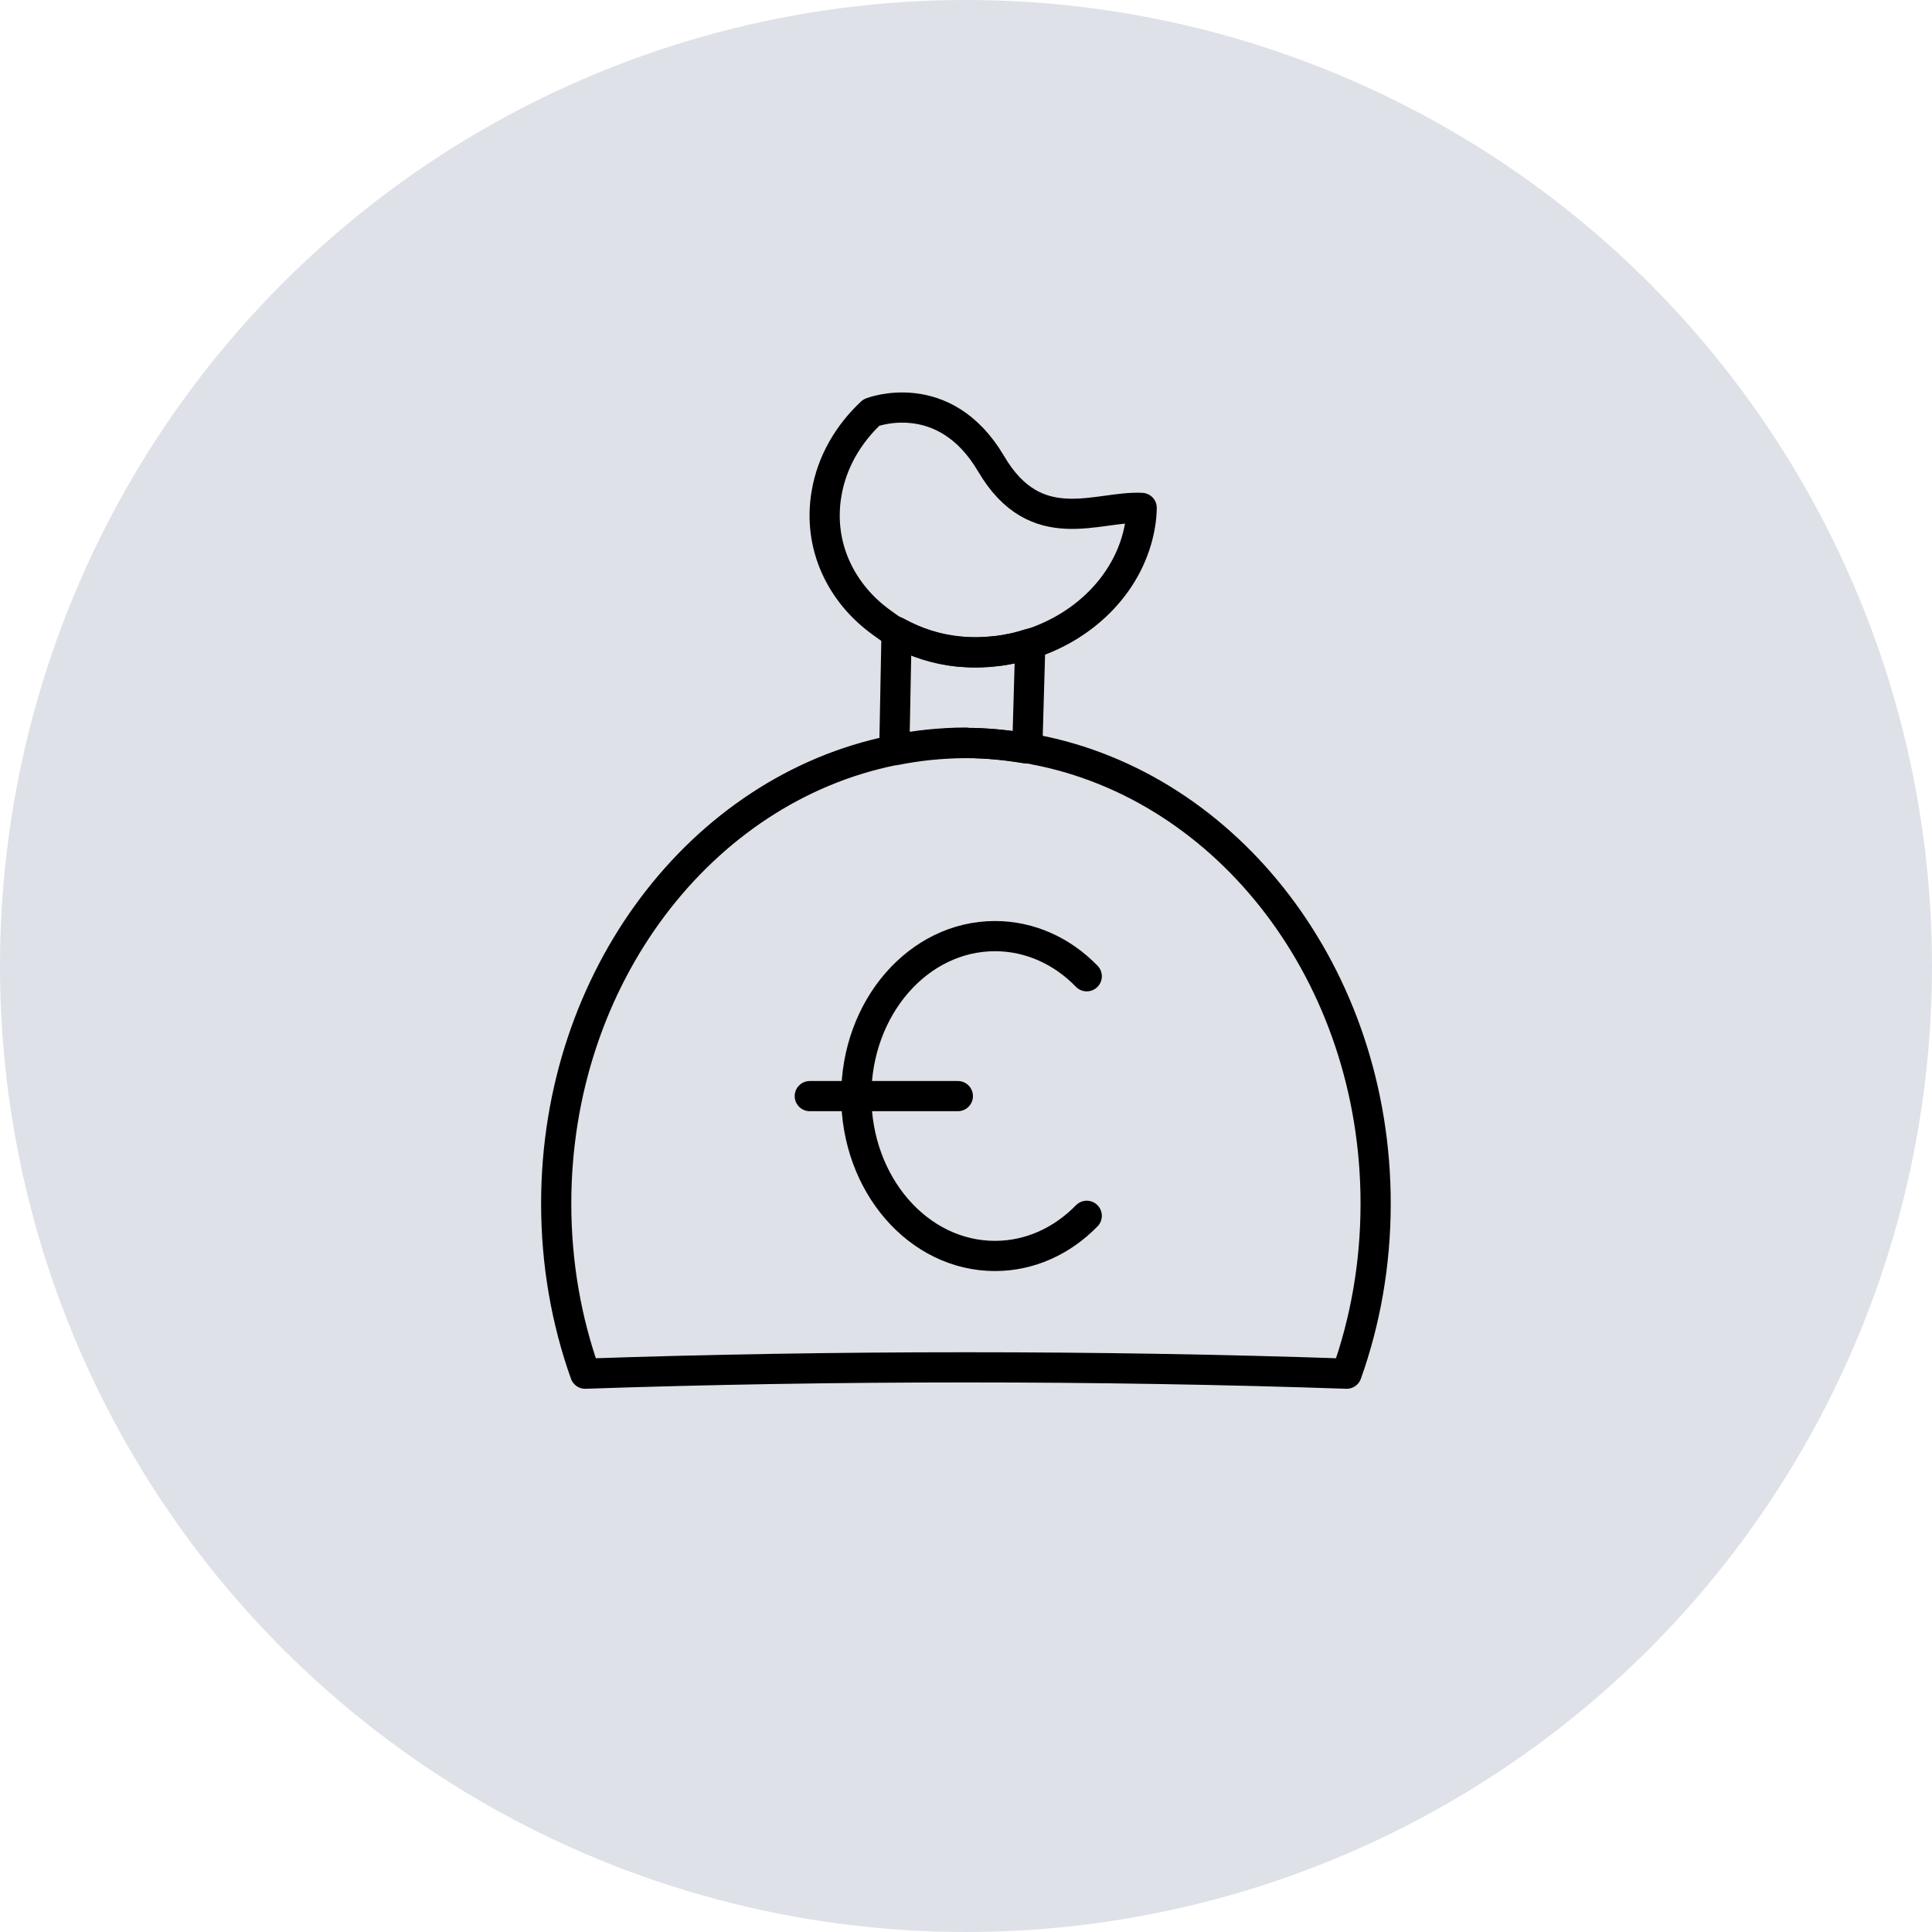 <?xml version="1.0" encoding="UTF-8"?>
<svg id="Ebene_2" data-name="Ebene 2" xmlns="http://www.w3.org/2000/svg" viewBox="0 0 128 128">
  <defs>
    <style>
      .cls-1 {
        stroke-miterlimit: 10;
      }

      .cls-1, .cls-2 {
        fill: none;
        stroke: #000;
        stroke-linecap: round;
        stroke-width: 2px;
      }

      .cls-3 {
        fill: #dee1e7;
      }

      .cls-2 {
        stroke-linejoin: round;
      }
    </style>
  </defs>
  <g id="Ebene_1-2" data-name="Ebene 1">
    <g>
      <circle class="cls-3" cx="64" cy="64" r="64"/>
      <g>
        <g>
          <path class="cls-2" d="m63.99,49.22c1.34,0,2.64.13,3.92.34.03,0,.05,0,.08.01.02,0,.04,0,.07,0l.2-6.93c-.38.12-.76.23-1.15.31-.36.08-.72.14-1.09.18-.81.09-1.64.11-2.48.03-1.51-.15-2.88-.61-4.09-1.27-.02,0-.03-.02-.05-.03l-.15,7.82c.75-.15,1.51-.27,2.29-.35.81-.08,1.63-.13,2.46-.13Z"/>
          <path class="cls-2" d="m63.54,43.17c.84.09,1.67.07,2.48-.03.37-.04.73-.11,1.09-.18.39-.08.77-.19,1.15-.31.02,0,.03,0,.05-.01,3.68-1.19,6.59-4.14,7.22-7.84.07-.39.1-.77.11-1.15-2.93-.15-7,2.15-9.98-2.93-3.11-5.28-7.93-3.39-7.93-3.39-1.53,1.43-2.62,3.28-2.97,5.37-.59,3.44.95,6.63,3.7,8.58.2.14.39.29.6.42.11.07.23.12.35.18.02,0,.03.02.05.03,1.2.66,2.58,1.12,4.09,1.27Z"/>
          <path class="cls-2" d="m68.54,49.65c-.16-.03-.32-.05-.47-.07-.02,0-.04,0-.07,0-.03,0-.05,0-.08-.01-1.28-.21-2.59-.34-3.92-.34-.83,0-1.65.05-2.46.13-.77.08-1.53.2-2.29.35-.02,0-.03,0-.05,0-.02,0-.04,0-.06.01-12.67,2.57-22.29,15.03-22.29,30.02,0,3.99.68,7.79,1.92,11.27,8.2-.28,16.62-.42,25.22-.42s17.02.14,25.23.42c1.24-3.48,1.92-7.28,1.92-11.27,0-15.12-9.78-27.65-22.6-30.08Z"/>
        </g>
        <g>
          <path class="cls-1" d="m72,80.55c-1.62,1.66-3.75,2.66-6.08,2.66-5.08,0-9.19-4.74-9.19-10.6s4.12-10.59,9.19-10.59c2.33,0,4.47,1,6.08,2.66"/>
          <line class="cls-1" x1="53.65" y1="72.62" x2="63.46" y2="72.62"/>
        </g>
      </g>
    </g>
  </g>
</svg>